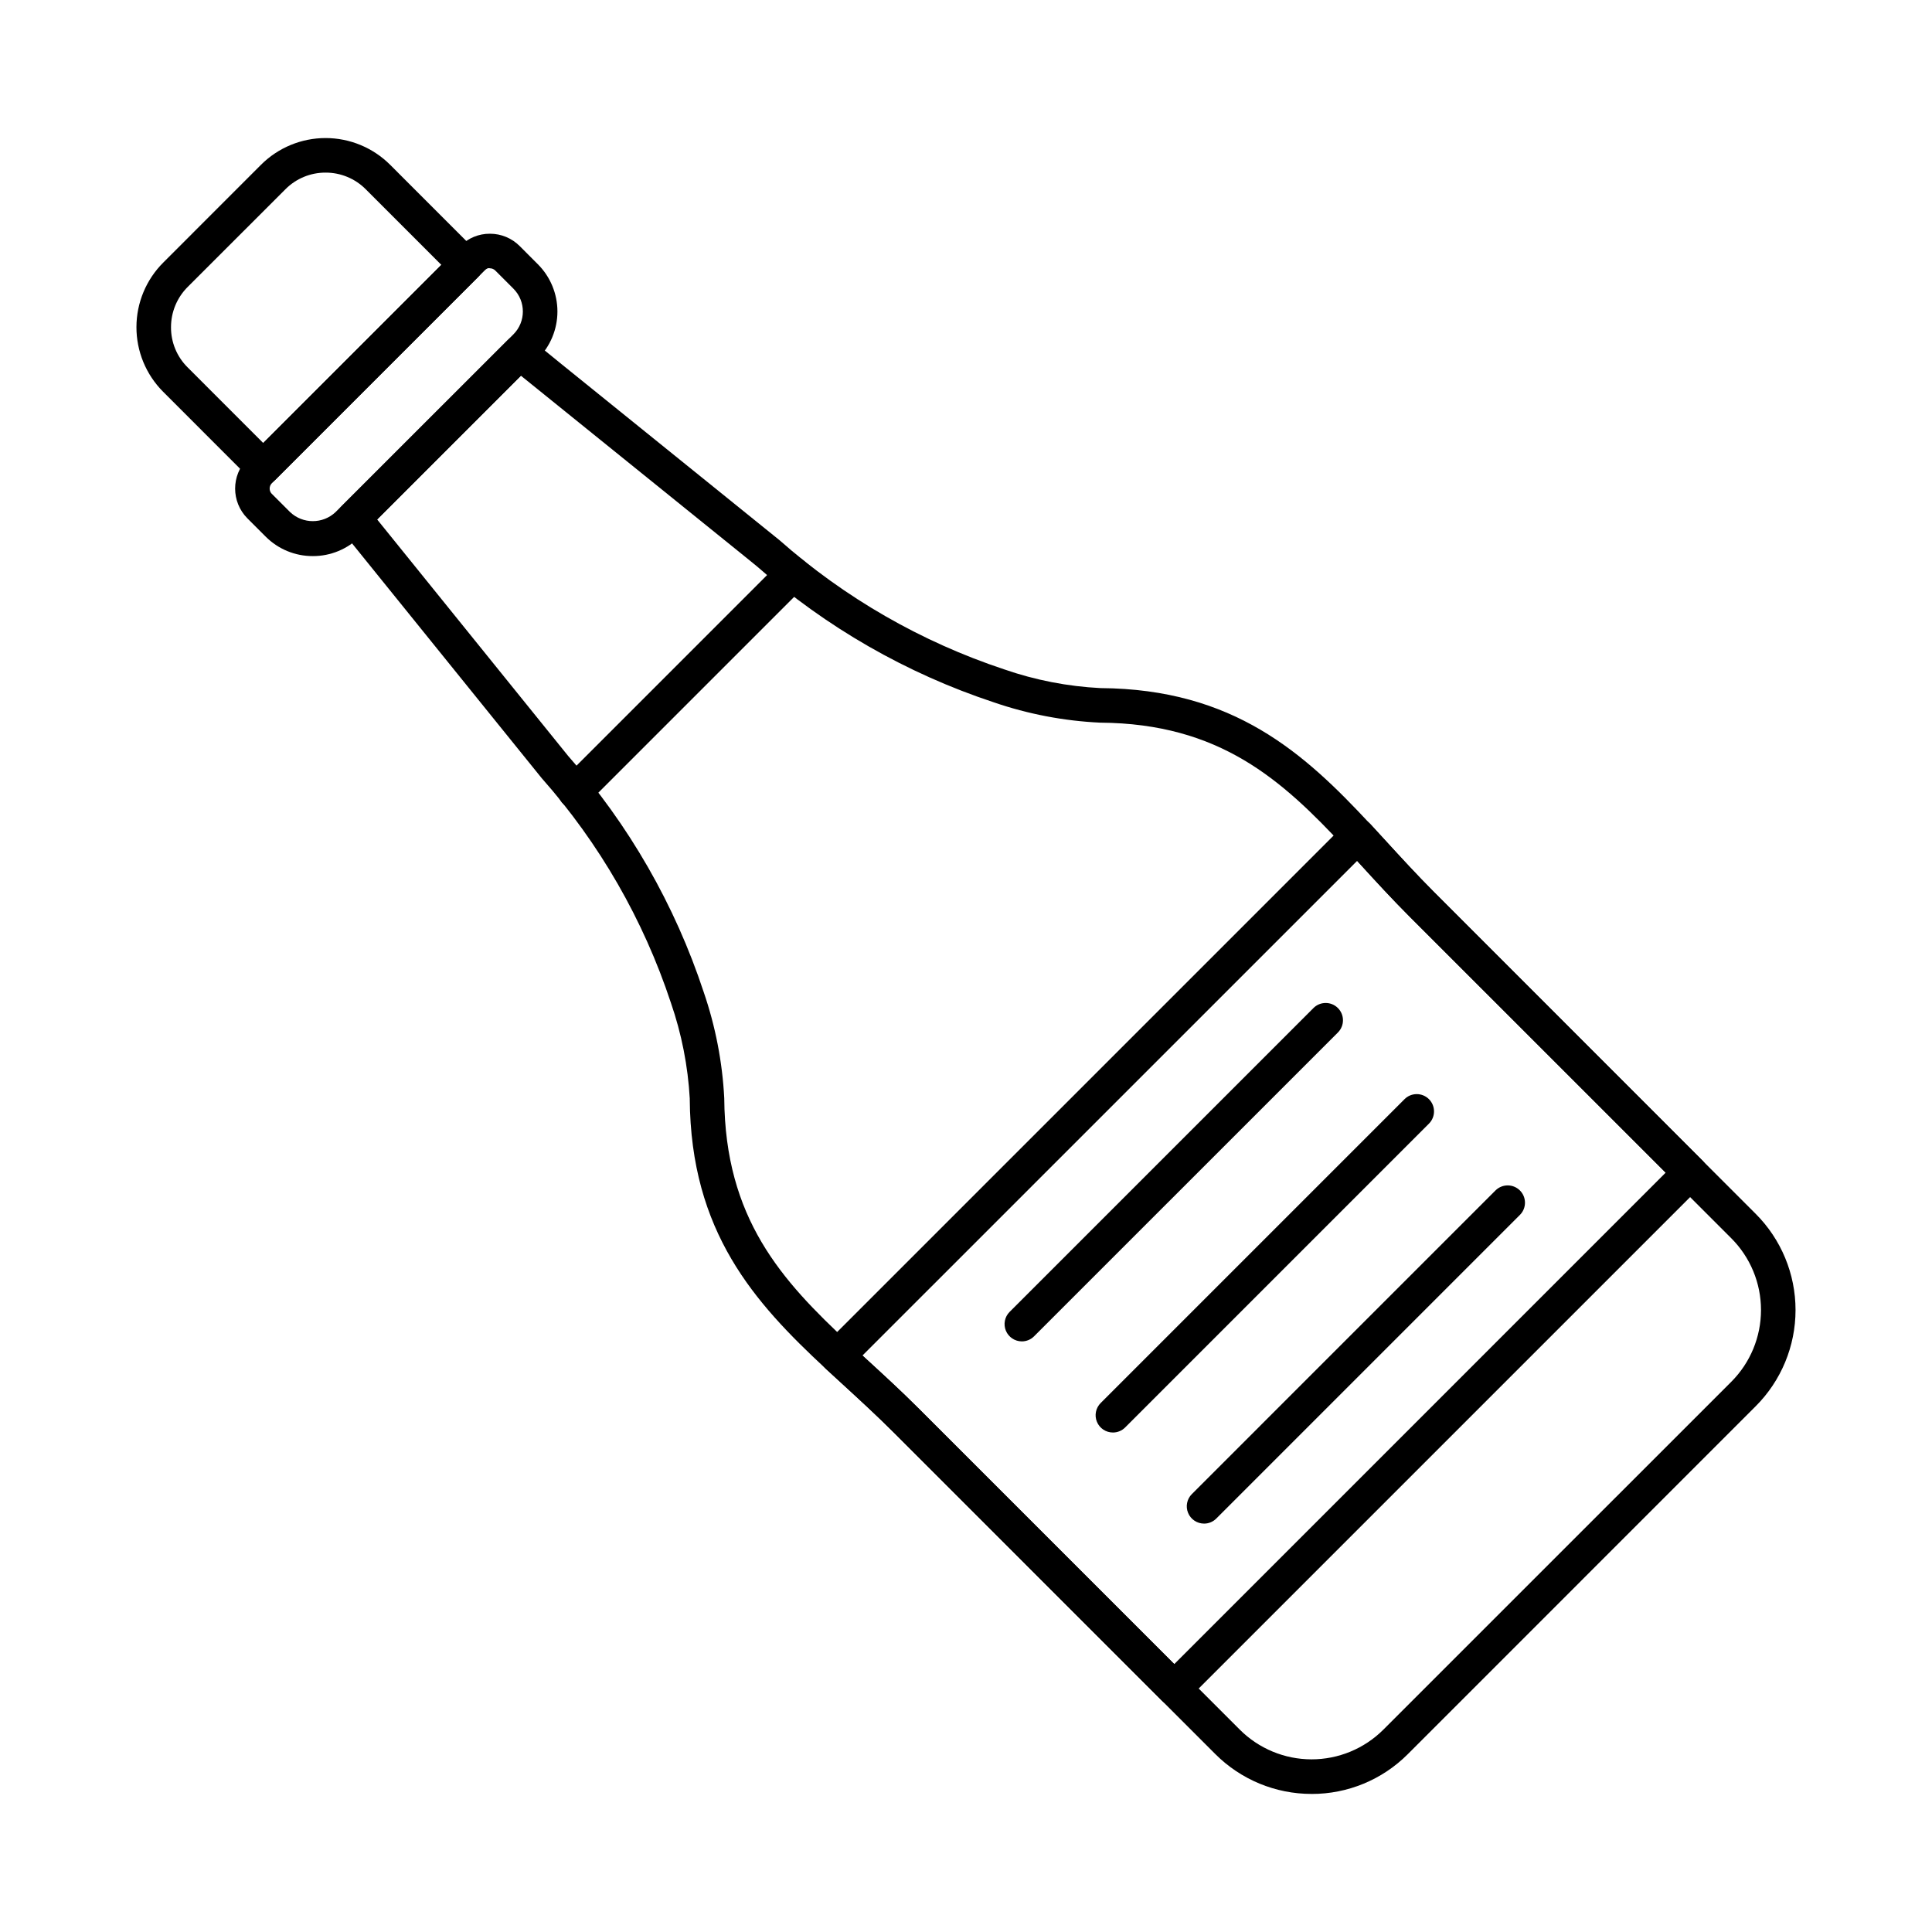 <?xml version="1.0" encoding="UTF-8"?>
<!-- Uploaded to: ICON Repo, www.svgrepo.com, Generator: ICON Repo Mixer Tools -->
<svg fill="#000000" width="800px" height="800px" version="1.1" viewBox="144 144 512 512" xmlns="http://www.w3.org/2000/svg">
 <g>
  <path d="m491.6 619.41c-9.574 0.012-18.762-3.789-25.527-10.562l-85.227-85.23c-4.504-4.504-9.207-8.809-13.742-12.973l-4.266-3.914c-18.859-17.531-35.809-36.184-36.047-71.547h0.008c-0.484-8.672-2.172-17.238-5.008-25.445-7.262-21.965-18.914-42.227-34.254-59.543l-53.277-65.953c-1.484-1.82-1.348-4.473 0.312-6.133l43.941-43.941c1.664-1.66 4.312-1.797 6.133-0.312l8.145 6.629 57.742 46.633c17.344 15.32 37.609 26.977 59.578 34.266 8.23 2.856 16.828 4.527 25.531 4.969 35.289 0.238 53.957 17.188 71.496 36.051l3.883 4.231c4.172 4.559 8.492 9.277 13.008 13.797l85.23 85.227c6.773 6.762 10.578 15.941 10.578 25.512s-3.805 18.75-10.578 25.512l-92.195 92.203c-6.75 6.758-15.914 10.547-25.465 10.527zm-122.55-119.41 4.231 3.887c4.617 4.231 9.398 8.605 14.043 13.25l85.23 85.234c5.043 5.035 11.875 7.867 19 7.875 7.129 0.008 13.965-2.812 19.016-7.84l92.219-92.199c5.055-5.051 7.894-11.898 7.894-19.039s-2.84-13.988-7.894-19.035l-85.234-85.227c-4.656-4.656-9.047-9.453-13.281-14.09l-3.848-4.188c-16.723-17.984-33.152-32.902-64.887-33.117-9.617-0.453-19.125-2.273-28.23-5.406-23.094-7.648-44.406-19.883-62.656-35.969l-2.316-1.887-60.289-48.68-38.098 38.098 50.594 62.641c16.102 18.219 28.332 39.52 35.945 62.609 3.117 9.074 4.949 18.539 5.445 28.117 0.219 31.828 15.125 48.238 33.117 64.965z"/>
  <path d="m213.76 272.46c-1.215 0-2.379-0.484-3.238-1.34l-23.293-23.301c-4.543-4.551-7.086-10.723-7.07-17.156 0.012-6.43 2.586-12.59 7.148-17.121l25.867-25.879c4.539-4.531 10.691-7.078 17.105-7.078 6.414 0 12.566 2.547 17.105 7.078l23.293 23.301c1.789 1.789 1.789 4.688 0 6.477l-53.68 53.68c-0.859 0.855-2.023 1.34-3.238 1.34zm16.516-82.715c-3.984-0.012-7.809 1.57-10.621 4.394l-25.871 25.859c-2.863 2.832-4.469 6.691-4.465 10.719-0.023 3.988 1.559 7.816 4.387 10.625l20.055 20.062 47.203-47.203-20.055-20.062c-2.816-2.824-6.644-4.406-10.633-4.394z"/>
  <path d="m226.9 291.37c-4.695 0.016-9.203-1.848-12.516-5.18l-4.809-4.809c-4.352-4.367-4.352-11.43 0-15.797l56.402-56.402c2.074-2.09 4.902-3.258 7.848-3.242h0.031c2.957 0 5.793 1.18 7.875 3.277l4.809 4.812 0.004 0.004c3.316 3.32 5.18 7.824 5.18 12.52 0 4.691-1.863 9.195-5.18 12.52l-47.125 47.117c-3.312 3.332-7.82 5.195-12.52 5.18zm-10.852-16.488 4.812 4.812c3.383 3.219 8.699 3.219 12.082 0l47.125-47.098c3.328-3.344 3.328-8.746 0-12.09l-4.809-4.812c-0.383-0.379-0.895-0.594-1.43-0.594-0.457-0.141-0.883 0.07-1.375 0.559l-56.41 56.402c-0.777 0.789-0.777 2.059 0.008 2.844z"/>
  <path d="m455.19 596.06c-1.215 0-2.379-0.484-3.238-1.34l-71.102-71.102c-4.504-4.504-9.207-8.809-13.742-12.973l-4.266-3.914h0.004c-0.914-0.848-1.441-2.027-1.469-3.273-0.023-1.246 0.461-2.445 1.34-3.328l137.86-137.86h0.004c0.898-0.855 2.09-1.336 3.328-1.344 1.246 0.027 2.426 0.559 3.277 1.473l3.875 4.223c4.172 4.559 8.492 9.277 13.008 13.797l71.07 71.105c0.859 0.859 1.344 2.027 1.344 3.242 0 1.215-0.484 2.383-1.344 3.242l-136.71 136.71c-0.859 0.855-2.023 1.34-3.238 1.34zm-82.629-92.832 0.723 0.664c4.617 4.231 9.398 8.605 14.043 13.25l67.863 67.863 130.23-130.24-67.867-67.855c-4.656-4.656-9.047-9.453-13.281-14.09l-0.621-0.68z"/>
  <path d="m296.42 358.32c-1.852 0-3.519-1.117-4.231-2.828-0.707-1.711-0.316-3.68 0.996-4.992l57.711-57.711-0.004 0.004c1.797-1.734 4.652-1.711 6.422 0.055 1.766 1.766 1.789 4.625 0.055 6.422l-57.711 57.711v-0.004c-0.855 0.859-2.023 1.344-3.238 1.344z"/>
  <path d="m414.8 499.48c-1.852-0.004-3.519-1.117-4.231-2.828-0.707-1.711-0.316-3.684 0.992-4.992l80.52-80.52c1.789-1.789 4.688-1.789 6.477 0 1.789 1.789 1.793 4.688 0.004 6.477l-80.523 80.52c-0.855 0.863-2.023 1.344-3.238 1.344z"/>
  <path d="m438.93 523.63c-1.852 0-3.523-1.117-4.231-2.828-0.711-1.711-0.316-3.68 0.992-4.988l80.52-80.52c1.785-1.789 4.688-1.789 6.477-0.004 1.789 1.789 1.789 4.691 0.004 6.481l-80.512 80.516c-0.859 0.863-2.031 1.348-3.25 1.344z"/>
  <path d="m463.09 547.77c-1.852 0-3.523-1.117-4.231-2.828-0.711-1.711-0.32-3.68 0.992-4.988l80.52-80.523c1.801-1.734 4.656-1.711 6.422 0.055 1.766 1.77 1.793 4.625 0.055 6.422l-80.52 80.523c-0.859 0.859-2.023 1.344-3.238 1.34z"/>
 </g>
</svg>